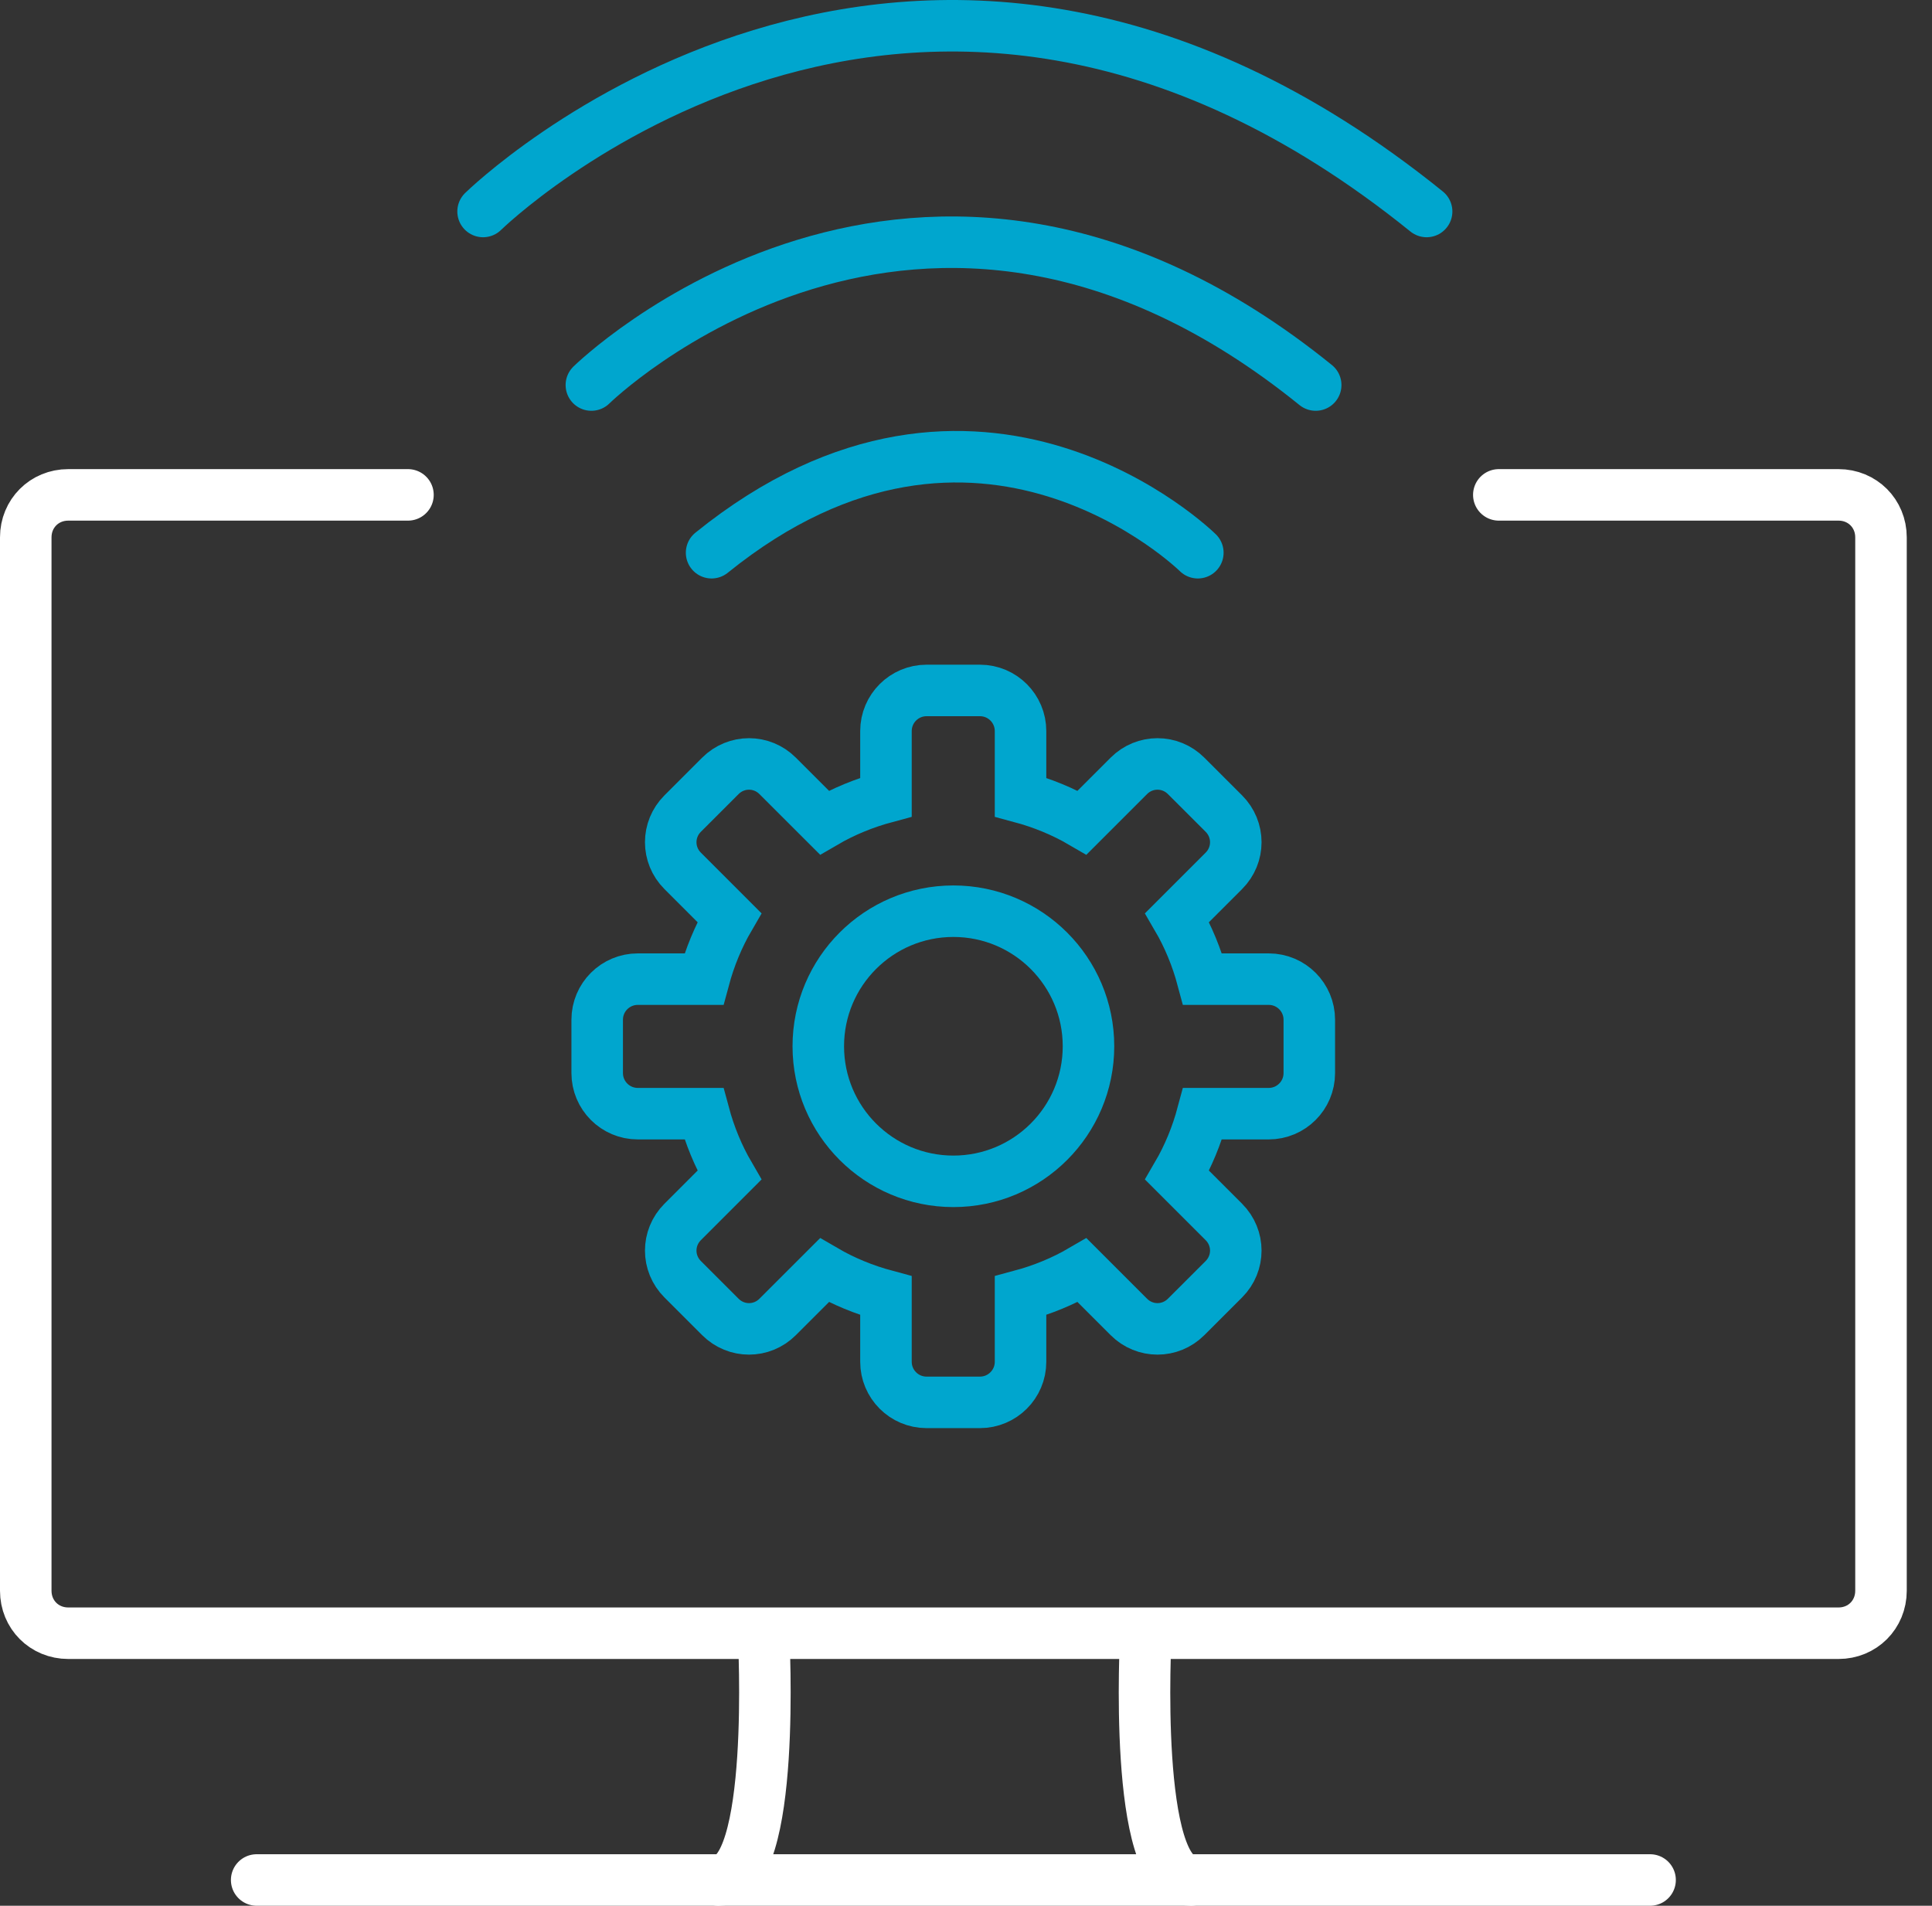 <svg xmlns="http://www.w3.org/2000/svg" width="75" height="74" viewBox="0 0 75 74" fill="none"><rect x="0" y="0" width="75" height="74" fill="#333333" stroke="none"/><path d="M46.5 21.462C46.5 21.462 37.999 13.075 27.624 21.462" stroke="#00A6CE" stroke-width="2" stroke-miterlimit="10" stroke-linecap="round"></path><path d="M22.957 14.951C22.957 14.951 35.661 2.473 51.075 14.951" stroke="#00A6CE" stroke-width="2" stroke-miterlimit="10" stroke-linecap="round"></path><path d="M18.753 8.212C18.753 8.212 35.289 -8.015 55.381 8.212" stroke="#00A6CE" stroke-width="2" stroke-miterlimit="10" stroke-linecap="round"></path><path d="M9.964 73H64.056" stroke="white" stroke-width="2" stroke-linecap="round" stroke-linejoin="round"></path><path d="M46.232 73C43.965 73 44.48 63.521 44.48 63.521" stroke="white" stroke-width="2" stroke-linecap="round" stroke-linejoin="round"></path><path d="M29.643 63.521C29.643 63.521 30.158 73 27.892 73" stroke="white" stroke-width="2" stroke-linecap="round" stroke-linejoin="round"></path><path d="M58.184 19.216H71.372C72.299 19.216 73.02 19.938 73.02 20.865V61.769C73.02 62.697 72.299 63.418 71.372 63.418H2.649C1.721 63.418 1 62.697 1 61.769V20.865C1 19.938 1.721 19.216 2.649 19.216H15.837" stroke="white" stroke-width="2" stroke-linecap="round" stroke-linejoin="round"></path><path d="M37.01 45.871C39.907 45.871 42.255 43.523 42.255 40.626C42.255 37.73 39.907 35.382 37.01 35.382C34.114 35.382 31.766 37.73 31.766 40.626C31.766 43.523 34.114 45.871 37.01 45.871Z" stroke="#00A6CE" stroke-width="2" stroke-miterlimit="10" stroke-linecap="round"></path><path d="M49.251 38.02H46.685C46.459 37.175 46.129 36.372 45.696 35.63L47.51 33.816C48.128 33.198 48.128 32.209 47.51 31.591L46.046 30.128C45.428 29.509 44.439 29.509 43.821 30.128L42.008 31.941C41.266 31.508 40.462 31.179 39.617 30.952V28.387C39.617 27.521 38.916 26.81 38.041 26.81H35.97C35.104 26.81 34.393 27.511 34.393 28.387V30.952C33.548 31.179 32.745 31.508 32.003 31.941L30.189 30.128C29.571 29.509 28.582 29.509 27.964 30.128L26.501 31.591C25.883 32.209 25.883 33.198 26.501 33.816L28.314 35.63C27.882 36.372 27.552 37.175 27.325 38.02H24.76C23.894 38.02 23.183 38.721 23.183 39.596V41.667C23.183 42.533 23.884 43.244 24.76 43.244H27.325C27.552 44.089 27.882 44.892 28.314 45.634L26.501 47.448C25.883 48.066 25.883 49.055 26.501 49.673L27.964 51.136C28.582 51.755 29.571 51.755 30.189 51.136L32.003 49.323C32.745 49.756 33.548 50.085 34.393 50.312V52.878C34.393 53.743 35.094 54.454 35.97 54.454H38.041C38.906 54.454 39.617 53.753 39.617 52.878V50.312C40.462 50.085 41.266 49.756 42.008 49.323L43.821 51.136C44.439 51.755 45.428 51.755 46.046 51.136L47.51 49.673C48.128 49.055 48.128 48.066 47.51 47.448L45.696 45.634C46.129 44.892 46.459 44.089 46.685 43.244H49.251C50.116 43.244 50.827 42.543 50.827 41.667V39.596C50.827 38.731 50.127 38.02 49.251 38.02Z" stroke="#00A6CE" stroke-width="2" stroke-miterlimit="10" stroke-linecap="round"></path></svg>